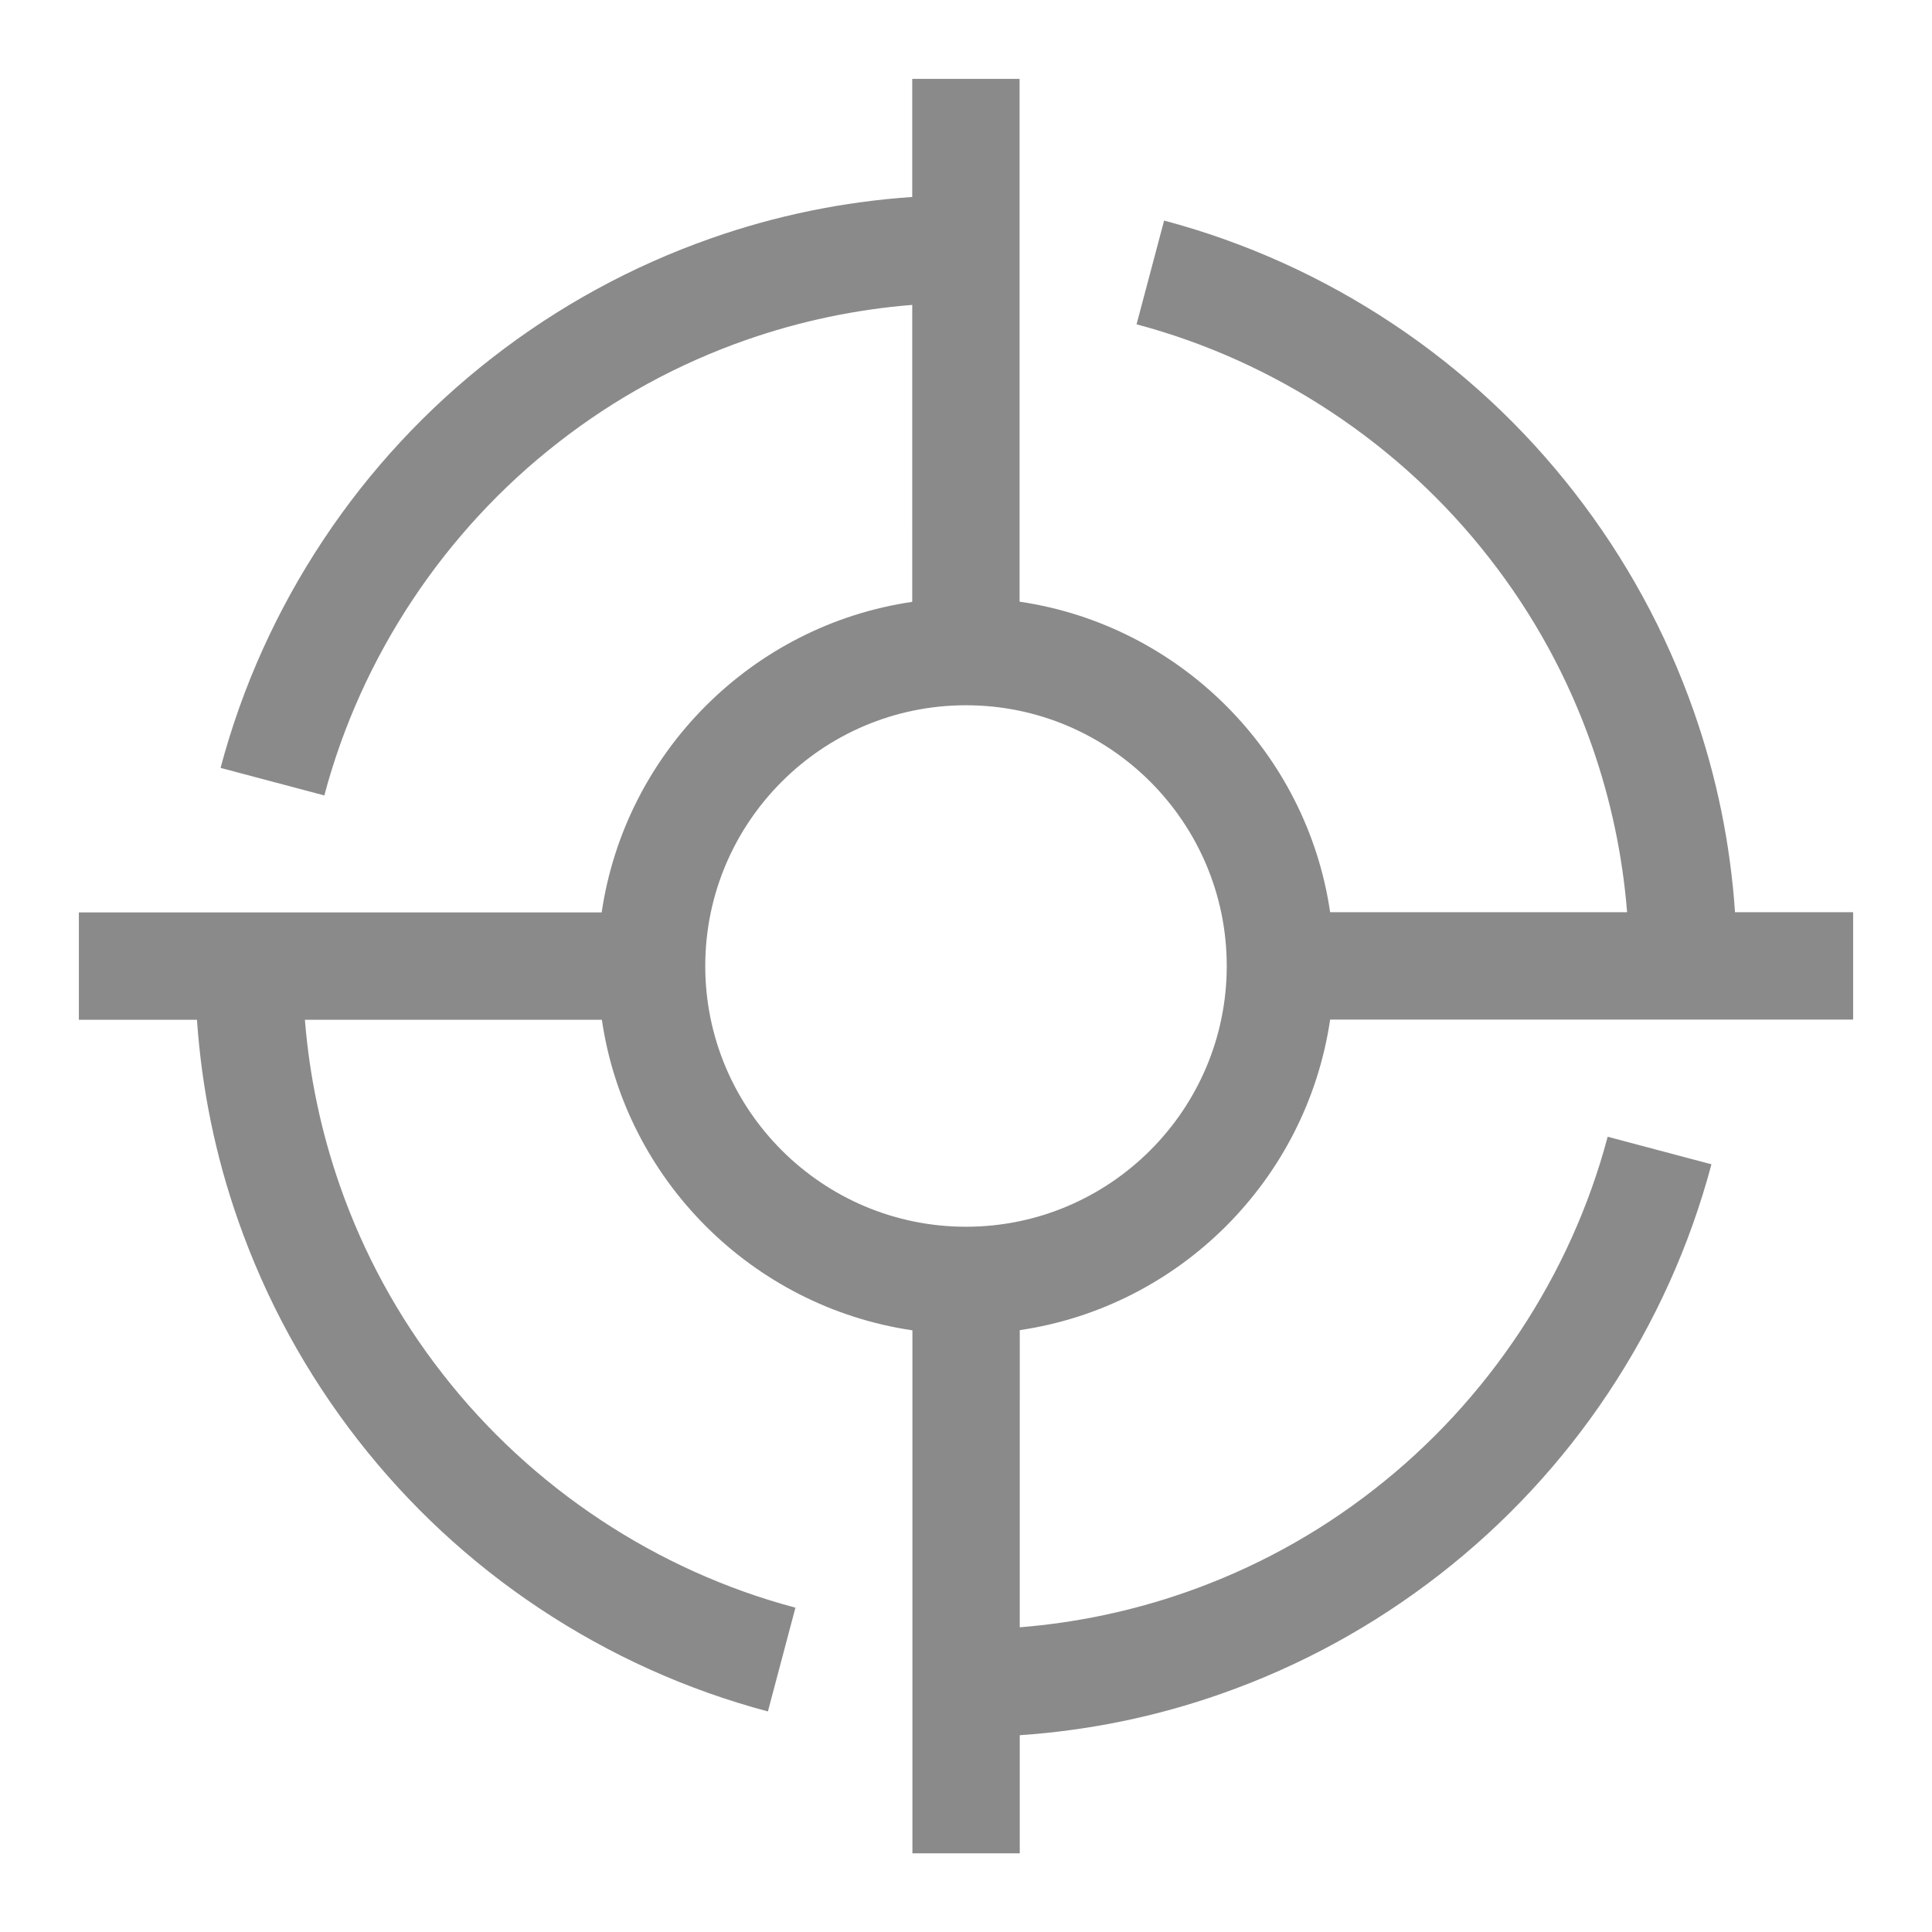 <?xml version="1.0" standalone="no"?><!DOCTYPE svg PUBLIC "-//W3C//DTD SVG 1.1//EN" "http://www.w3.org/Graphics/SVG/1.1/DTD/svg11.dtd"><svg t="1761274801697" class="icon" viewBox="0 0 1024 1024" version="1.1" xmlns="http://www.w3.org/2000/svg" p-id="2502" xmlns:xlink="http://www.w3.org/1999/xlink" width="32" height="32"><path d="M705 540.4h277.2v-56.9h-62.6c-2.5-36.5-9.8-72.2-21.9-106.6-14.7-41.9-36-80.9-63.4-116.1-27.1-34.8-59.4-64.8-96.1-89.2-37.3-24.8-78-43.2-121.2-54.7l-14.6 55c73.5 19.5 140 63.5 187 123.9 23.6 30.2 41.9 63.8 54.5 99.9 9.9 28.4 16.1 57.8 18.5 87.8H705c-12.4-84.8-79.7-152.1-164.6-164.6V41.8h-56.9v62.6c-36.5 2.5-72.2 9.8-106.6 21.9-41.9 14.7-80.9 36-116.1 63.4-34.8 27.1-64.8 59.4-89.2 96.1-24.8 37.3-43.2 78-54.7 121.2l55 14.6c19.5-73.5 63.5-140 123.9-187 30.2-23.6 63.8-41.9 99.9-54.5 28.4-9.9 57.8-16.1 87.8-18.5V319c-84.8 12.4-152.1 79.7-164.6 164.6H41.8v56.9h62.6c2.5 36.5 9.8 72.2 21.9 106.6 14.7 41.9 36 80.9 63.4 116.1 27.1 34.8 59.4 64.8 96.1 89.2 37.3 24.8 78 43.2 121.2 54.7l14.6-55c-73.5-19.5-140-63.5-187-123.9-23.6-30.2-41.9-63.8-54.5-99.9-9.9-28.4-16.1-57.8-18.5-87.8H319c12.4 84.8 79.7 152.1 164.6 164.6v277.2h56.9v-62.6c36.5-2.5 72.2-9.8 106.6-21.9 41.9-14.7 80.9-36 116.1-63.4 34.8-27.1 64.8-59.4 89.2-96.1 24.8-37.3 43.2-78 54.7-121.2l-55-14.6c-19.5 73.5-63.5 140-123.9 187-30.2 23.6-63.8 41.9-99.9 54.5-28.4 9.9-57.8 16.1-87.8 18.5V705c84.8-12.5 152-79.7 164.5-164.6zM373.8 512c0-76.2 62-138.2 138.2-138.2s138.2 62 138.2 138.2-62 138.2-138.2 138.2-138.2-62-138.2-138.2z" fill="#8a8a8a" p-id="2503"></path></svg>